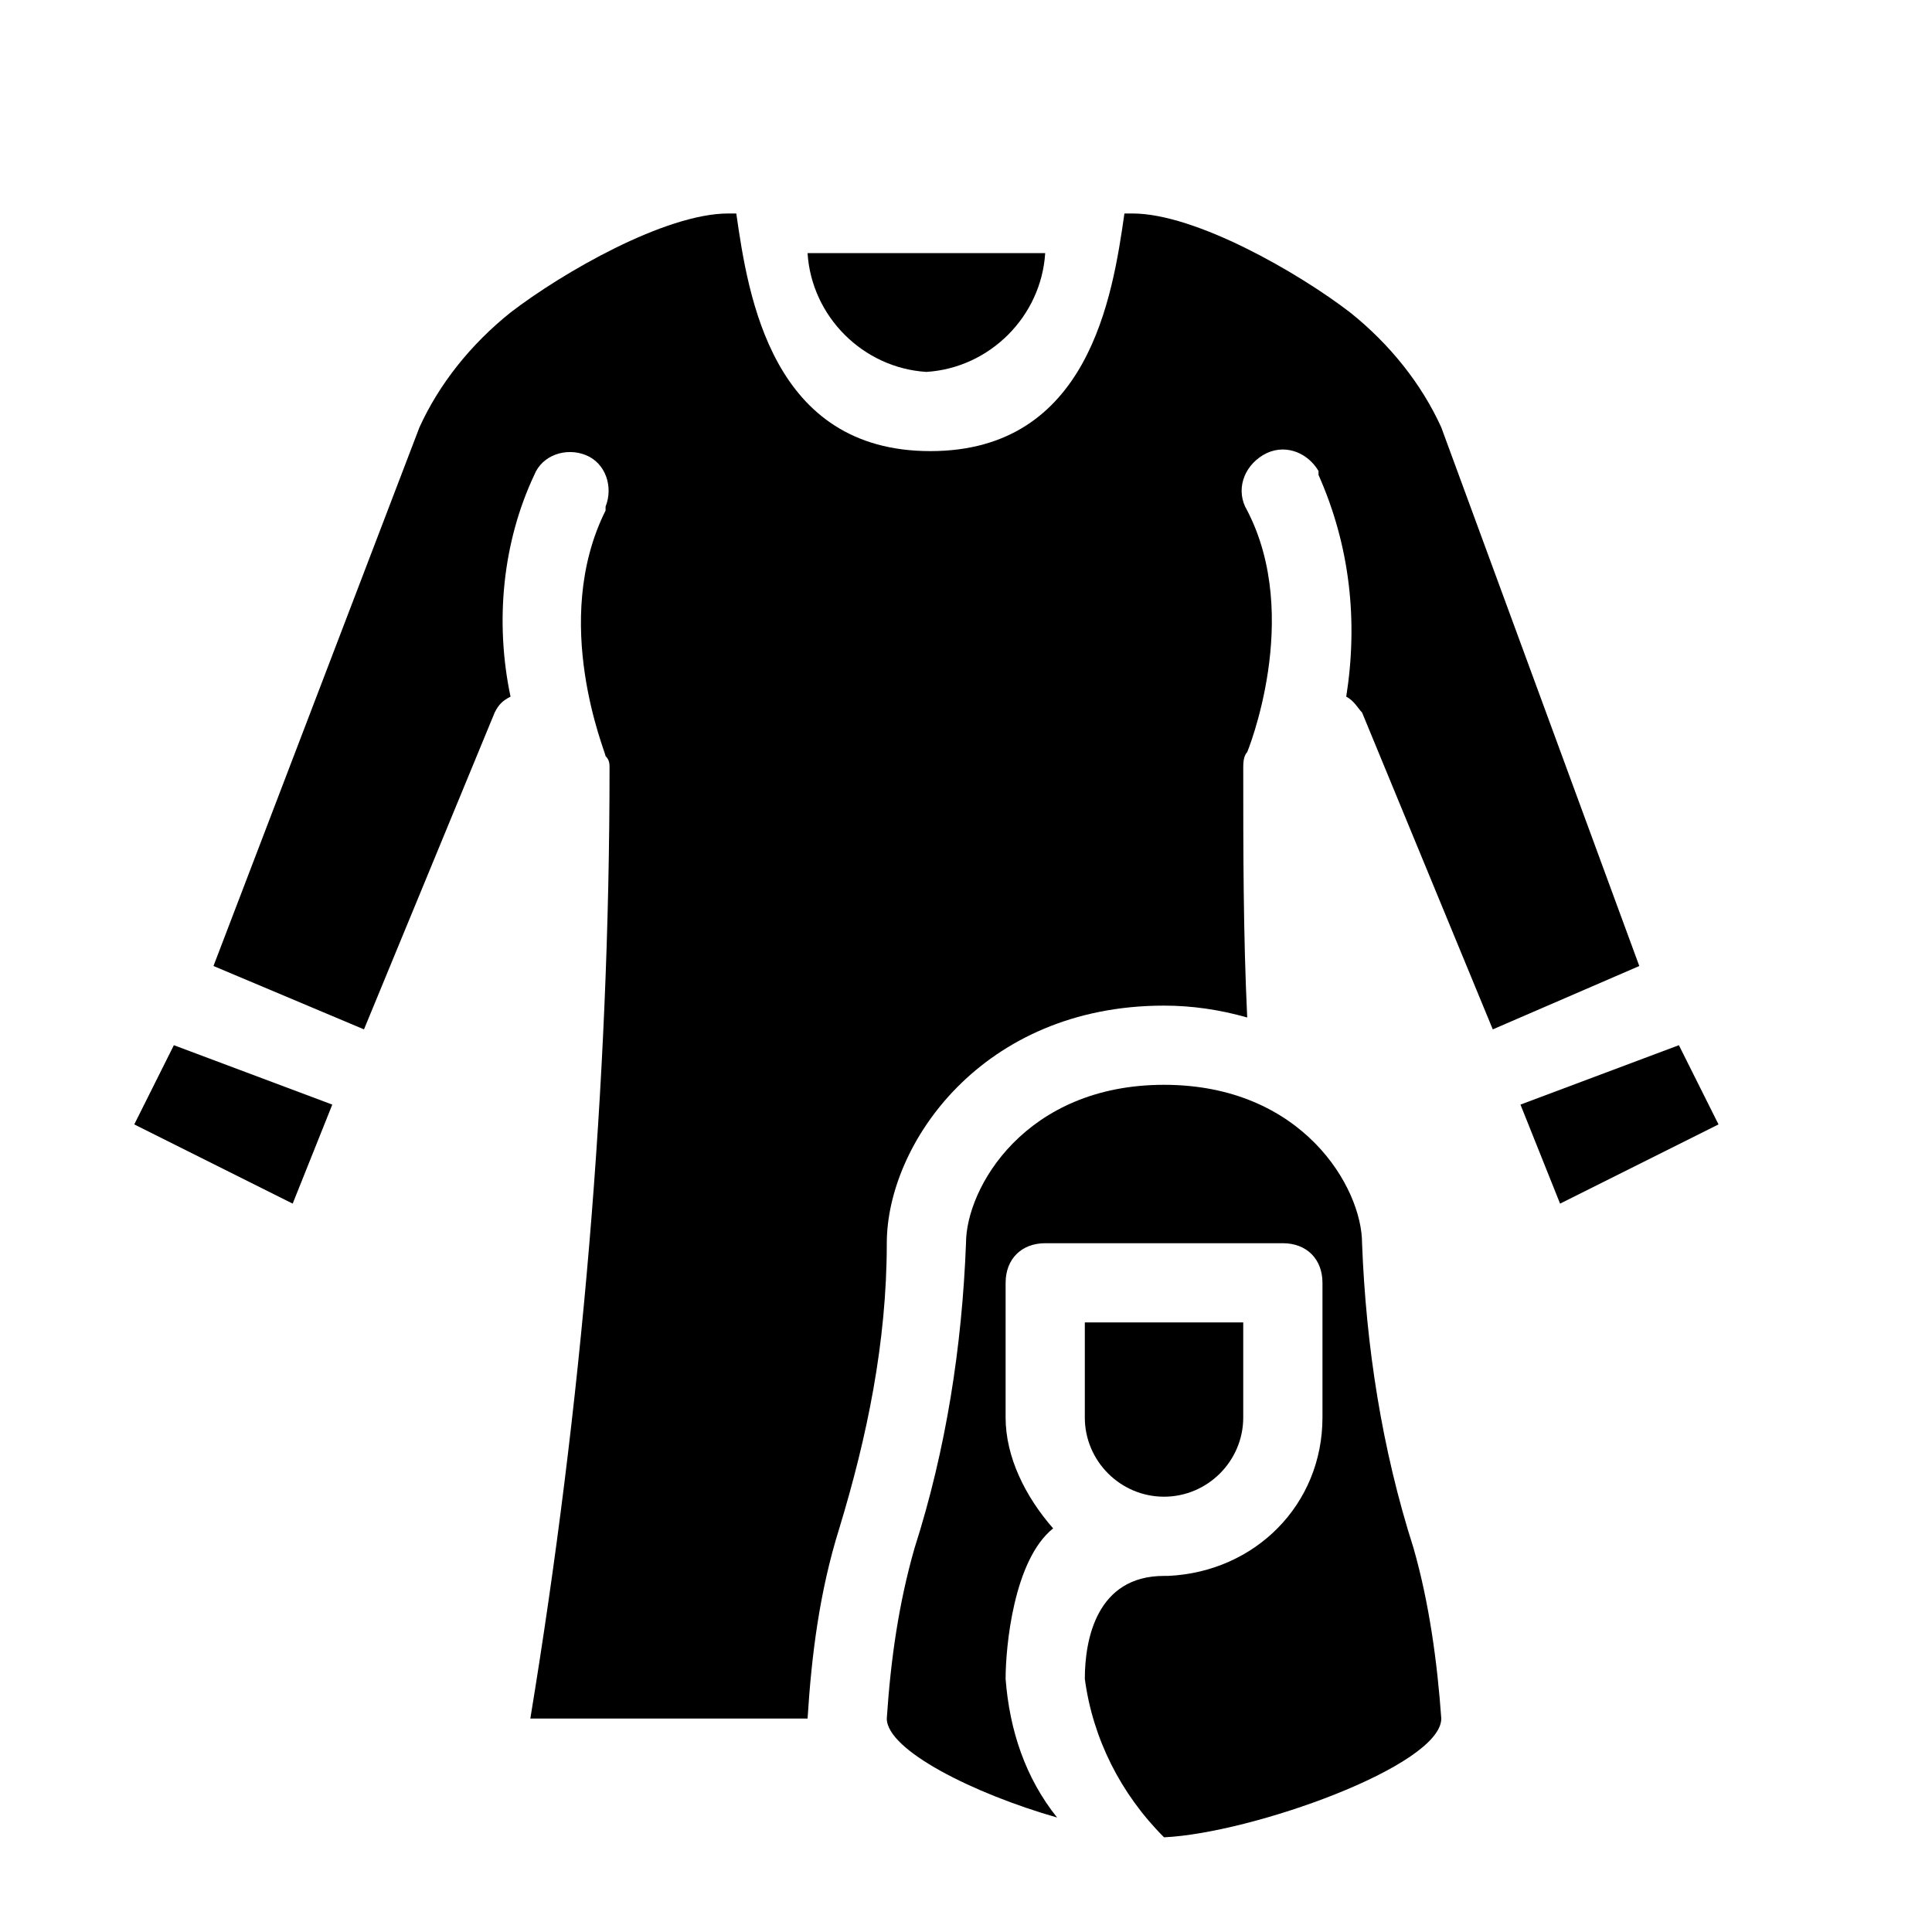 <?xml version="1.0" encoding="UTF-8"?>
<!-- Uploaded to: ICON Repo, www.svgrepo.com, Generator: ICON Repo Mixer Tools -->
<svg fill="#000000" width="800px" height="800px" version="1.1" viewBox="144 144 512 512" xmlns="http://www.w3.org/2000/svg">
 <g>
  <path d="m389.5 242.56c16.793-1.051 30.438-14.695 31.488-31.488h-62.977c1.047 16.793 14.691 30.438 31.488 31.488z"/>
  <path d="m525.95 257.25c-5.246-11.547-13.645-22.043-24.141-30.438-13.645-10.496-40.934-26.238-57.727-26.238h-2.098c-3.148 22.043-9.445 62.977-51.43 62.977-41.984 0-48.281-40.934-51.43-62.977h-2.098c-16.793 0-44.082 15.742-57.727 26.238-10.496 8.398-18.895 18.895-24.141 30.438l-54.586 142.75 39.887 16.793 34.637-83.969c1.051-2.098 2.098-3.148 4.199-4.199-4.199-19.941-2.098-40.934 6.297-58.777 2.098-5.246 8.398-7.348 13.645-5.246 5.246 2.098 7.348 8.398 5.246 13.645v1.051c-14.695 29.391 0 64.027 0 65.074 1.051 1.047 1.051 2.098 1.051 3.148 0 83.969-7.348 168.98-20.992 251.91h73.473c1.051-16.793 3.148-33.586 8.398-50.383 7.348-24.141 12.594-49.332 12.594-75.57 0-26.238 25.191-62.977 73.473-62.977 7.348 0 14.695 1.051 22.043 3.148-1.051-22.043-1.051-44.086-1.051-66.125 0-1.051 0-3.148 1.051-4.199 0 0 14.695-35.688 0-64.027-3.148-5.246-1.051-11.547 4.199-14.695 5.246-3.148 11.547-1.051 14.695 4.199v1.051c8.398 18.895 10.496 38.836 7.348 58.777 2.098 1.051 3.148 3.148 4.199 4.199l34.637 83.969 38.828-16.793z"/>
  <path d="m473.47 519.65v-25.191h-41.984v25.191c0 11.547 9.445 20.992 20.992 20.992 11.543 0 20.992-9.445 20.992-20.992z"/>
  <path d="m546.94 436.73 10.496 26.242 41.984-20.992-10.496-20.992z"/>
  <path d="m179.58 441.98 41.984 20.992 10.496-26.242-41.984-15.742z"/>
  <path d="m504.96 473.47c0-14.695-15.742-41.984-52.48-41.984-36.734 0-52.48 27.289-52.48 41.984-1.051 27.289-5.246 54.578-13.645 80.82-4.199 14.695-6.297 29.391-7.348 45.133 0 8.398 23.09 19.941 45.133 26.238-8.398-10.496-12.594-23.09-13.645-36.734 0-8.398 2.098-31.488 12.594-39.887-7.348-8.398-12.594-18.895-12.594-29.391l0.004-35.688c0-6.297 4.199-10.496 10.496-10.496h62.977c6.297 0 10.496 4.199 10.496 10.496v35.688c0 23.09-17.844 40.934-40.934 41.984h-1.051c-17.844 0-20.992 16.793-20.992 27.289 2.098 15.742 9.445 30.438 20.992 41.984 23.09-1.051 73.473-18.895 73.473-31.488-1.051-14.695-3.148-30.438-7.348-45.133-8.398-26.238-12.598-53.527-13.648-80.816z"/>
 </g>
</svg>